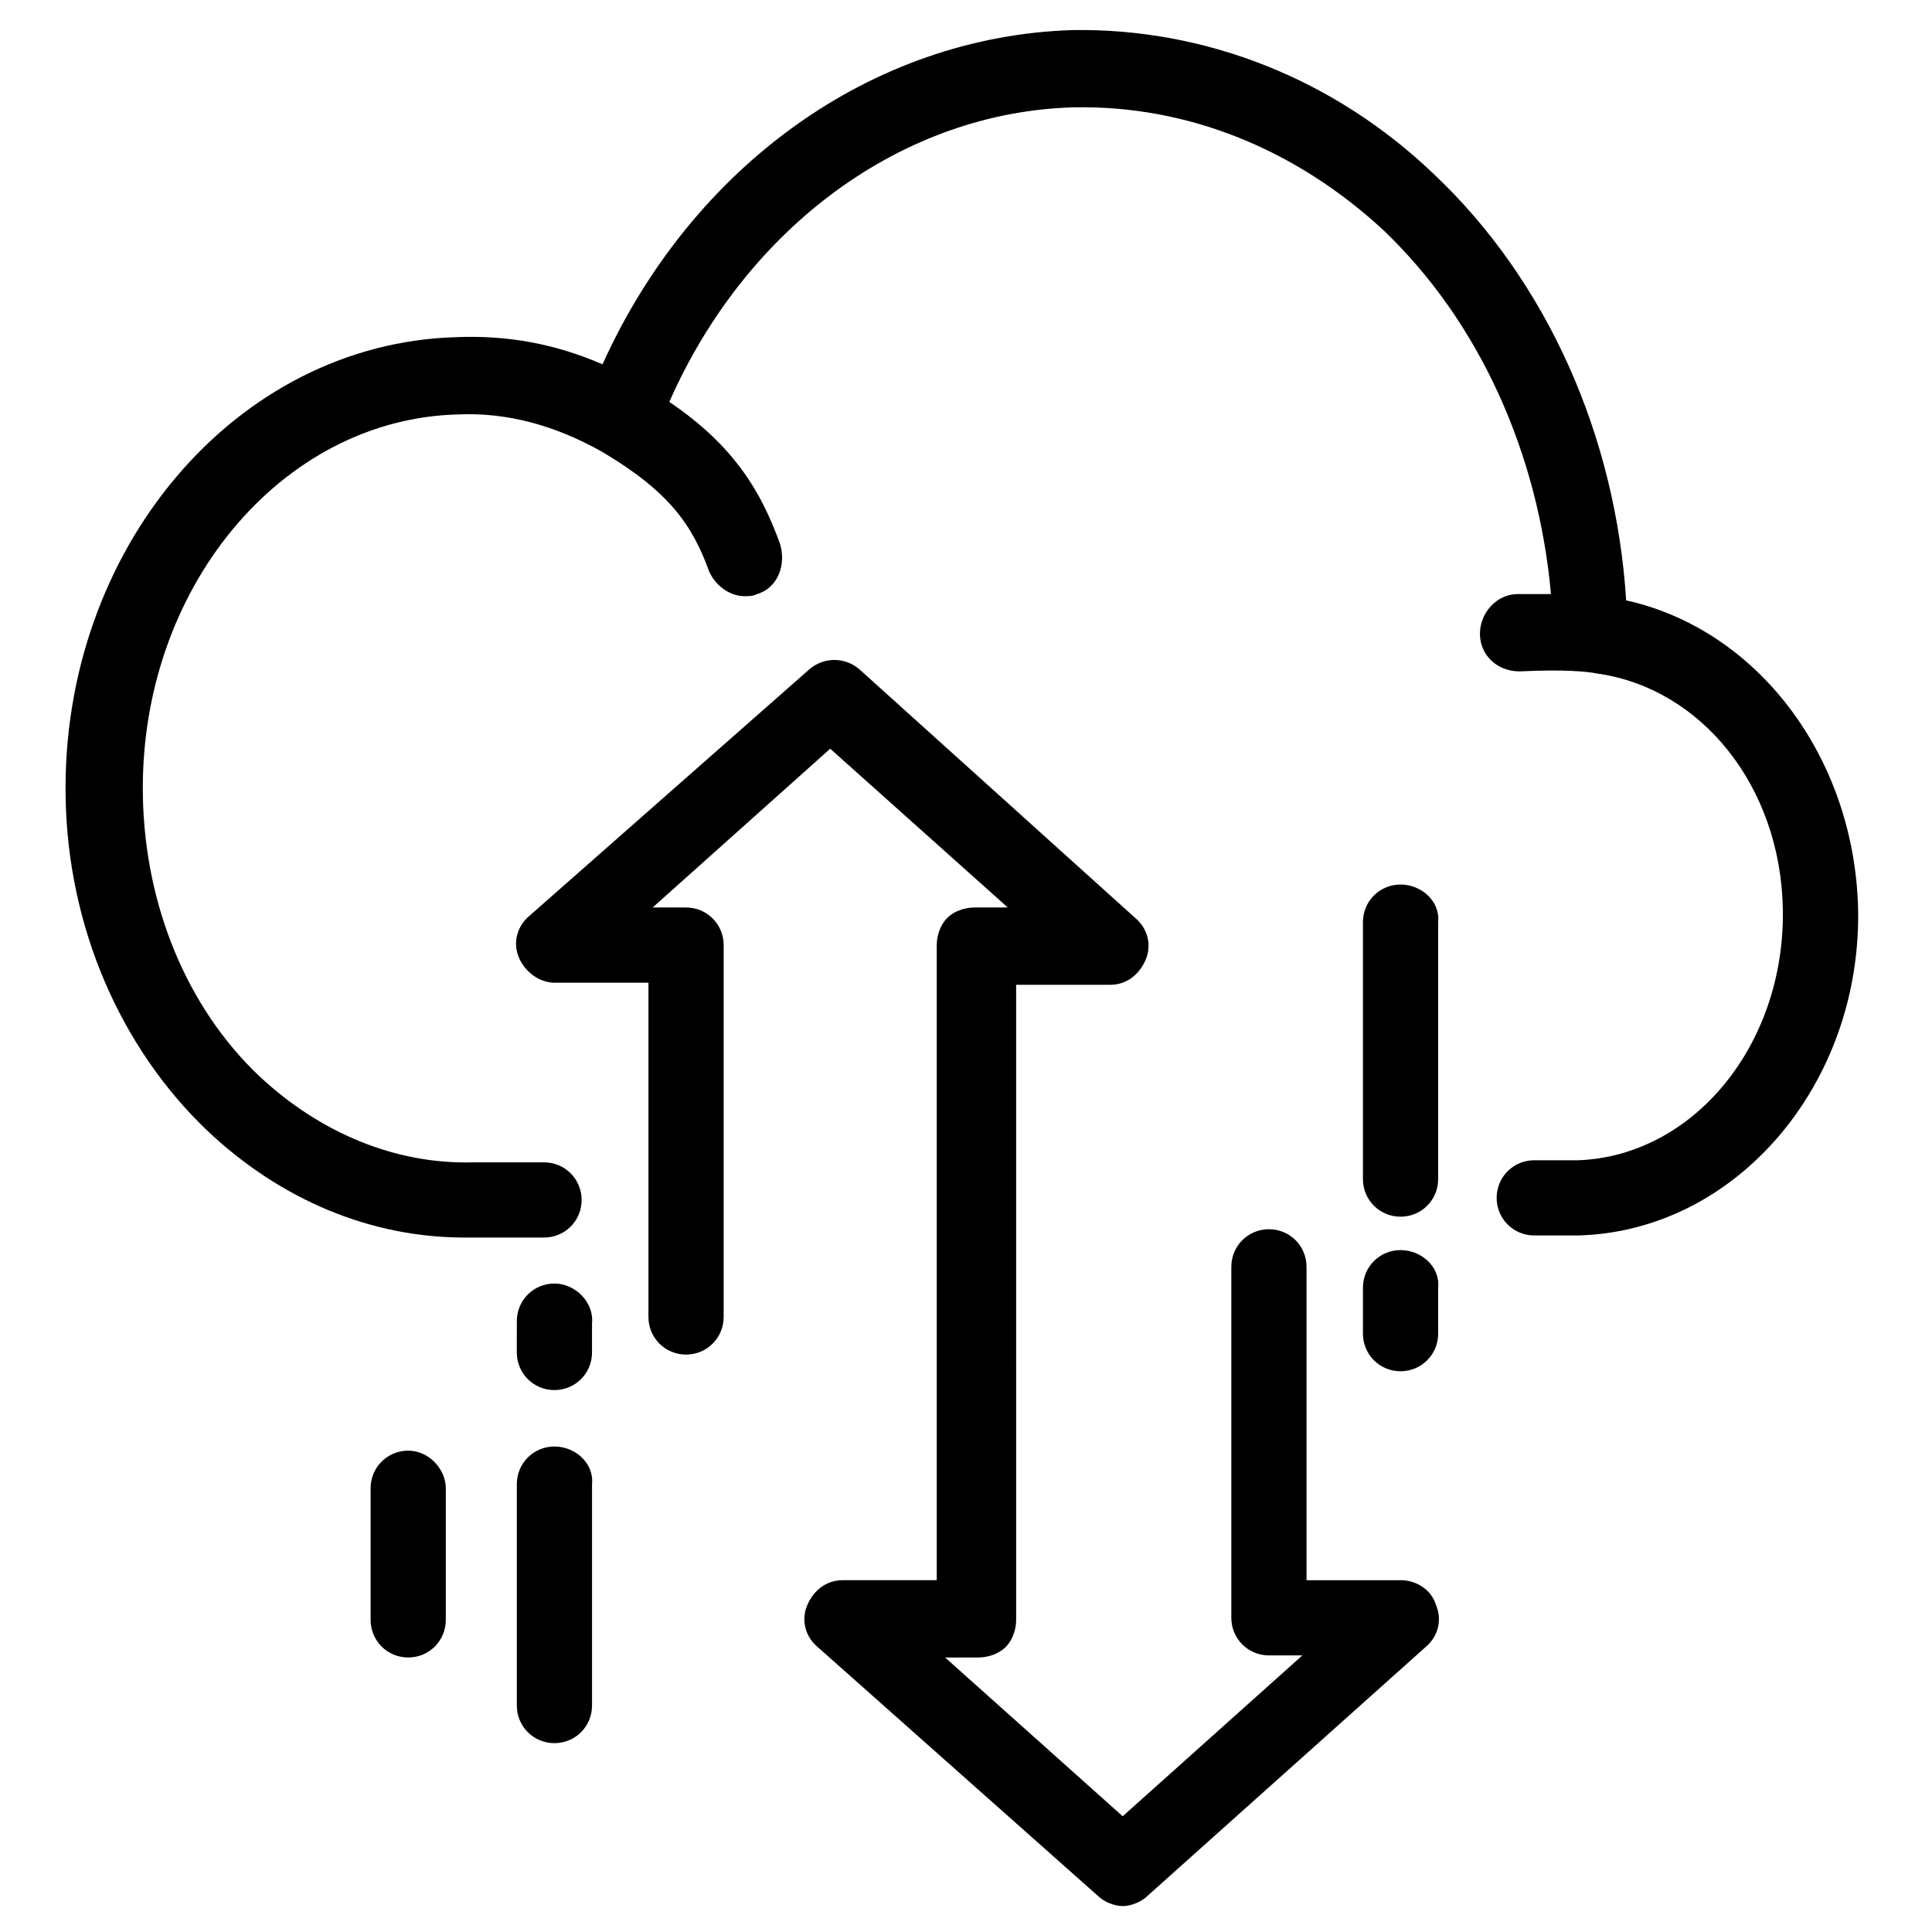 <?xml version="1.0" encoding="UTF-8"?>
<!-- Uploaded to: SVG Repo, www.svgrepo.com, Generator: SVG Repo Mixer Tools -->
<svg fill="#000000" width="800px" height="800px" version="1.1" viewBox="144 144 512 512" xmlns="http://www.w3.org/2000/svg">
 <g>
  <path d="m515.16 562.77h-24.914v-83.047c0-5.535-4.43-9.965-9.965-9.965s-9.965 4.43-9.965 9.965v93.012c0 5.535 4.43 9.965 9.965 9.965h8.859l-47.617 42.629-47.059-42.078h8.859c2.769 0 5.535-1.105 7.199-2.769 1.66-1.66 2.769-4.43 2.769-7.199l-0.004-168.3h24.914c4.43 0 7.75-2.769 9.41-6.644s0.555-8.305-2.769-11.074l-73.078-65.879c-3.875-3.32-9.41-3.32-13.289 0l-74.184 65.328c-3.32 2.769-4.43 7.199-2.769 11.074 1.66 3.875 5.535 6.644 9.41 6.644h24.914v88.582c0 5.535 4.43 9.965 9.965 9.965s9.965-4.43 9.965-9.965l0.004-98.551c0-5.535-4.43-9.965-9.965-9.965h-8.859l47.059-42.078 47.059 42.078h-8.859c-2.769 0-5.535 1.105-7.199 2.769-1.66 1.66-2.769 4.43-2.769 7.199v168.3h-24.914c-4.43 0-7.75 2.769-9.41 6.644-1.66 3.875-0.555 8.305 2.769 11.074l74.191 65.879c1.66 1.66 4.43 2.769 6.644 2.769 2.215 0 4.984-1.105 6.644-2.769l73.633-65.883c3.32-2.769 4.43-7.199 2.769-11.074-1.109-3.875-4.984-6.641-9.414-6.641z"/>
  <path d="m515.16 378.41c-5.535 0-9.965 4.43-9.965 9.965v68.098c0 5.535 4.43 9.965 9.965 9.965s9.965-4.43 9.965-9.965v-68.098c0.555-5.535-4.43-9.965-9.965-9.965z"/>
  <path d="m515.16 475.29c-5.535 0-9.965 4.43-9.965 9.965v12.18c0 5.535 4.43 9.965 9.965 9.965s9.965-4.43 9.965-9.965v-12.18c0.555-5.535-4.43-9.965-9.965-9.965z"/>
  <path d="m290.93 484.15c-5.535 0-9.965 4.43-9.965 9.965l-0.004 8.305c0 5.535 4.43 9.965 9.965 9.965 5.535 0 9.965-4.43 9.965-9.965v-7.75c0.555-5.539-4.426-10.52-9.961-10.52z"/>
  <path d="m290.93 527.34c-5.535 0-9.965 4.43-9.965 9.965v58.684c0 5.535 4.43 9.965 9.965 9.965s9.965-4.43 9.965-9.965v-58.684c0.551-5.535-4.43-9.965-9.965-9.965z"/>
  <path d="m252.18 528.44c-5.535 0-9.965 4.43-9.965 9.965v34.879c0 5.535 4.43 9.965 9.965 9.965 5.535 0 9.965-4.43 9.965-9.965v-34.879c0.004-4.981-4.426-9.965-9.965-9.965z"/>
  <path d="m574.95 303.11c-2.769-43.738-21.039-84.707-50.934-112.94-26.574-25.469-60.898-38.754-95.777-38.199-53.152 1.656-100.77 35.984-124.57 88.578-12.734-5.535-25.469-7.75-38.754-7.199-58.684 1.66-104.64 56.473-103.53 121.8 0.555 34.324 14.395 66.438 37.648 88.582 19.379 18.27 43.184 28.234 68.098 28.234h2.215 18.824c5.535 0 9.965-4.43 9.965-9.965s-4.43-9.965-9.965-9.965h-18.824c-20.484 0.555-40.414-7.75-56.473-22.699-19.379-18.27-30.449-45.398-31.004-74.188-1.105-54.809 36.539-100.21 83.598-101.32 12.734-0.555 25.469 2.769 38.199 9.965 17.715 10.52 23.805 19.379 28.234 31.559 1.66 3.875 5.535 6.644 9.41 6.644 1.105 0 2.215 0 3.32-0.555 5.535-1.66 7.75-7.75 6.09-13.289-4.984-13.84-12.18-26.02-29.344-37.648 20.496-46.5 62.02-76.949 107.42-78.059 29.895-0.555 58.684 11.074 81.938 32.664 25.469 24.359 40.969 59.238 44.289 96.332h-8.859c-5.535 0-9.965 4.984-9.965 10.52s4.43 9.965 10.52 9.965c11.625-0.555 17.715 0 20.484 0.555 27.684 3.875 48.719 29.895 49.273 62.562 0.555 35.988-23.805 65.328-54.258 66.438h-11.625c-5.535 0-9.965 4.43-9.965 9.965s4.43 9.965 9.965 9.965h11.625c42.078-1.105 75.293-40.414 74.188-86.922-1.105-39.859-26.57-73.633-61.449-81.383z"/>
 </g>
</svg>